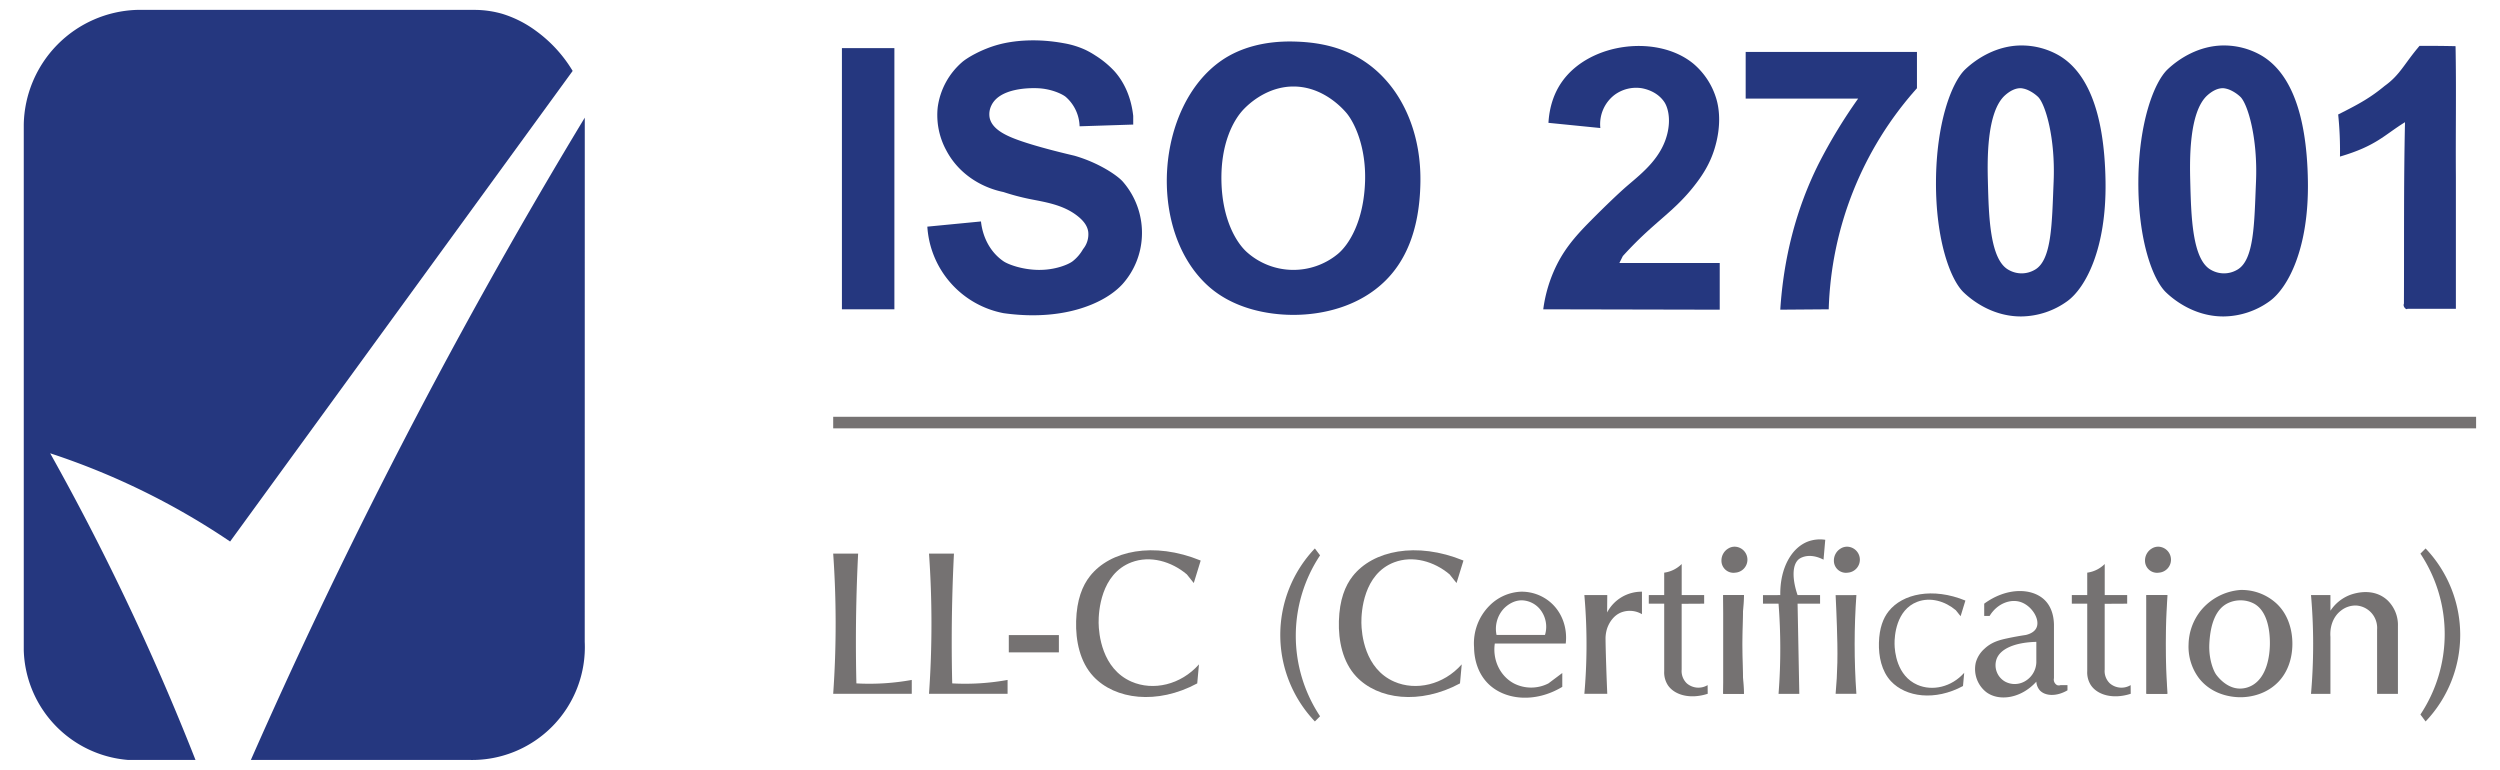 <svg id="Schriftzug_dunkelgrau" data-name="Schriftzug dunkelgrau" xmlns="http://www.w3.org/2000/svg" width="1445" height="445" viewBox="0 0 1445 445">
  <defs>
    <style>
      .cls-1 {
        fill: #757272;
      }

      .cls-1, .cls-2 {
        fill-rule: evenodd;
      }

      .cls-2 {
        fill: #25377f;
      }
    </style>
  </defs>
  <path id="Klammer_zu" data-name="Klammer zu" class="cls-1" d="M1399,320a84.037,84.037,0,0,1,0,93l3,4a72.5,72.5,0,0,0,0-100Z"/>
  <path id="n" class="cls-1" d="M1346.99,343.961h-11.23c0.82,9.361,1.23,18.644,1.24,28.039,0.01,9.727-.39,19.355-1.24,29.046h11.23V368.131c-0.44-5.745,1.47-11.616,6.01-15.131a13.511,13.511,0,0,1,9-3,12.929,12.929,0,0,1,10,6,13.2,13.2,0,0,1,1.96,8v37.046H1386V362a19.82,19.82,0,0,0-6-15c-7.71-7.156-17.93-4.587-22-3a23.665,23.665,0,0,0-11,9Z"/>
  <path id="o" class="cls-1" d="M1294.7,403c-6.32-.051-16.71-2.053-23.7-11a30.394,30.394,0,0,1-6-19.713A32.292,32.292,0,0,1,1272,353a32.76,32.76,0,0,1,23-12,29.69,29.69,0,0,1,21,8c6.82,6.45,9.04,15.654,9,23.287-0.05,8.161-2.58,16.023-8,21.713C1310.38,400.955,1301.47,403.054,1294.7,403Zm0-5a14.369,14.369,0,0,0,7.3-2c8.29-4.9,9.92-16.861,10-23.713,0.09-7.763-1.42-18.954-9-23.287a16.421,16.421,0,0,0-8.3-2,16.62,16.62,0,0,0-7.7,2c-6.03,3.36-9.38,11.117-10,23-0.46,8.836,2.36,15.794,4,18C1282.93,392.6,1287.86,397.978,1294.7,398Z"/>
  <g id="i">
    <path id="i_unten" data-name="i unten" class="cls-1" d="M1240.82,344l12-.039c-0.66,9.392-.99,18.624-1,28.039-0.01,9.734.32,19.289,1,29h-12c0.54-6,.87-11.932,1-18,0.08-3.522.07-7.283,0-11.056-0.22-12.834-1-27.942-1-27.944h0Z"/>
    <path id="punkt_für_i" data-name="punkt für i" class="cls-1" d="M1247.82,331a6.962,6.962,0,0,1-8-7,8.063,8.063,0,0,1,4-7,6.92,6.92,0,0,1,4-1A7.517,7.517,0,0,1,1247.82,331Z"/>
  </g>
  <path id="t" class="cls-1" d="M1216.51,349v38a9.848,9.848,0,0,0,3,8,10.3,10.3,0,0,0,12,1l0.05,5c-10.25,3.336-19.28.684-23.05-5a13.588,13.588,0,0,1-2.09-8V348.925h-8.91v-4.964h8.91V331a17.767,17.767,0,0,0,6.09-2,17.961,17.961,0,0,0,4.02-3v17.961h12.98v4.964Zm24-5.039h12c-0.66,9.392-.99,18.624-1,28.039-0.01,9.75.32,19.32,1,29.046l-12-.046"/>
  <path id="a" class="cls-1" d="M1146.87,348.925c13.16-9.65,27.97-9.149,35.13-1.925,3.51,3.544,5.08,8.611,5.19,14v31a3.6,3.6,0,0,0,1.81,4,2.862,2.862,0,0,0,2,0h4v3c-6.55,3.823-13.01,3.272-16,0a8.348,8.348,0,0,1-2-5c-9.05,9.993-21.86,11.44-29,6a16.95,16.95,0,0,1-6-17,16.564,16.564,0,0,1,5-8c4.06-3.836,8.55-5.041,13-6,3.71-.8,7.33-1.458,11-2,2.81-.691,5-2,6-4,2.43-4.857-2.56-12.823-9-15-6.02-2.036-13.69.9-18,8h-3.13v-7.075ZM1177,371c-12.13.283-20.83,3.88-23,10a10.878,10.878,0,0,0,5,13,11.765,11.765,0,0,0,11,0,13.1,13.1,0,0,0,7-11V371Z"/>
  <path id="c" class="cls-1" d="M1133.23,356.174l2.77-9.044c-18.87-7.742-36.35-4.011-44.42,6.261-3.05,3.874-5.31,9.5-5.56,18.087-0.22,7.832,1.49,16.426,6.94,22.261,8.69,9.288,25.53,11.492,41.65,2.783l0.7-7.652c-7.31,8.276-18.38,10.753-27.07,6.956-11.94-5.217-13.14-19.285-13.19-23.652-0.06-4.456.83-19.671,13.19-24.348,7.48-2.833,15.99-.387,22.21,4.87Z"/>
  <g id="i-2" data-name="i">
    <path id="i_unten-2" data-name="i unten" class="cls-1" d="M1060.99,344l12-.039c-0.66,9.392-.99,18.624-1,28.039-0.01,9.734.32,19.289,1,29h-12c0.55-6,.88-11.932,1-18,0.08-3.522.07-7.283,0-11.056-0.22-12.834-1-27.942-1-27.944h0Z"/>
    <path id="punkt_für_i-2" data-name="punkt für i" class="cls-1" d="M1067.99,331a6.962,6.962,0,0,1-8-7,8.063,8.063,0,0,1,4-7,6.956,6.956,0,0,1,4-1A7.517,7.517,0,0,1,1067.99,331Z"/>
  </g>
  <path id="f" class="cls-1" d="M1040,401.046h-12c0.7-9.042,1.03-17.978,1-27.046-0.02-8.416-.35-16.684-1-25.075h-9V344l10-.039c-0.21-15.963,6.71-27.425,16-30.961a20.154,20.154,0,0,1,10-1l-1,11.494c-3.83-2-8.17-2.873-12-1.494a8.584,8.584,0,0,0-2,1c-4.62,3.389-3.87,12.683-1,20.961h13v4.964h-13Z"/>
  <g id="i-3" data-name="i">
    <path id="i_unten-3" data-name="i unten" class="cls-1" d="M996,344l12-.039c-0.66,9.392-.99,18.624-1,28.039-0.01,9.734.32,19.289,1,29H996c0.543-6,.872-11.932,1-18,0.074-3.522.065-7.283,0-11.056C996.78,359.11,996,344,996,344h0Z"/>
    <path id="punkt_für_i-3" data-name="punkt für i" class="cls-1" d="M1003,331a6.962,6.962,0,0,1-8-7,8.048,8.048,0,0,1,4-7,6.92,6.92,0,0,1,4-1A7.517,7.517,0,0,1,1003,331Z"/>
  </g>
  <path id="t-2" data-name="t" class="cls-1" d="M972,349v38a9.883,9.883,0,0,0,3,8,10.305,10.305,0,0,0,12,1l0.056,5c-10.25,3.336-19.285.684-23.056-5a13.64,13.64,0,0,1-2.092-8V348.925H953l0.006-4.964h8.9V331a17.73,17.73,0,0,0,10.113-5v17.961H985v4.964Zm24-5.039h12c-0.66,9.392-.99,18.624-1,28.039-0.01,9.75.32,19.32,1,29.046L996,401"/>
  <path id="r" class="cls-1" d="M929,343.961H915.762C916.668,354.3,917.079,364.624,917,375c-0.067,8.729-.476,17.328-1.238,26.026L929,401c-0.459-10.77-.946-25.114-1-32a19.323,19.323,0,0,1,1-6c1.252-3.459,3.8-7.315,8-9a13.853,13.853,0,0,1,12.052,1V342a22.479,22.479,0,0,0-20.138,12Z"/>
  <path id="e" class="cls-1" d="M903,389v8c-15.736,9.53-33.421,7.688-43-2-5.461-5.523-7.92-13.207-8-21a30.846,30.846,0,0,1,9-24,27.182,27.182,0,0,1,18-8,25.516,25.516,0,0,1,17,6c6.96,5.888,10.03,15.014,9,23.944H864c-1.412,9.739,3.222,18.889,11,23.056a21.863,21.863,0,0,0,20,0Zm-38-22a17.216,17.216,0,0,1,4-15c2.055-2.208,5.975-5.176,11-5a14.178,14.178,0,0,1,10,5,16.085,16.085,0,0,1,3,15H865Z"/>
  <path id="C-2" data-name="C" class="cls-1" d="M841.877,337l4-13c-27.19-11.13-52.362-5.766-64,9-4.388,5.568-7.643,13.653-8,26-0.325,11.258,2.138,23.612,10,32,12.516,13.352,36.766,16.52,60,4l1-11c-10.529,11.9-26.482,15.458-39,10-17.2-7.5-18.922-27.722-19-34-0.079-6.4,1.2-28.277,19-35,10.784-4.073,23.048-.556,32,7Z"/>
  <path id="Klammer_auf" data-name="Klammer auf" class="cls-1" d="M763,414a84.037,84.037,0,0,1,0-93l-3-4a72.5,72.5,0,0,0,0,100Z"/>
  <path id="C-3" data-name="C" class="cls-1" d="M690,337l4-13c-27.19-11.13-52.362-5.766-64,9-4.389,5.568-7.643,13.653-8,26-0.326,11.258,2.137,23.612,10,32,12.515,13.352,36.766,16.52,60,4l1-11c-10.53,11.9-26.482,15.458-39,10-17.2-7.5-18.922-27.722-19-34-0.08-6.4,1.2-28.277,19-35,10.783-4.073,23.048-.556,32,7Z"/>
  <path id="Bindestrich" class="cls-1" d="M583.086,367.083h28.947v9.986H583.086v-9.986Z"/>
  <path id="L" class="cls-1" d="M551.383,320H536.969c0.937,13.4,1.4,26.569,1.414,40,0.012,13.763-.454,27.27-1.414,41h45.414v-8a137.205,137.205,0,0,1-32,2c-0.382-16.128-.382-31.876,0-48C550.6,337.931,550.927,329.06,551.383,320Z"/>
  <path id="L-2" data-name="L" class="cls-1" d="M496,320H481.586c0.937,13.4,1.4,26.569,1.414,40,0.012,13.763-.454,27.27-1.414,41H527v-8a137.205,137.205,0,0,1-32,2c-0.382-16.128-.382-31.876,0-48C495.215,337.931,495.543,329.06,496,320Z"/>
  <path id="Strich_dunkelgrau" data-name="Strich dunkelgrau" class="cls-1" d="M481.586,240.9v6.689h949.6V240.9h-949.6Z"/>
  <path id="Zahl_1" data-name="Zahl 1" class="cls-2" d="M1398.5,26.5c6.33,0,12.67,0,20.81.191,0.47,24.526.01,49.994,0.19,75.809v76h-28c-0.67.833-2.83-1.333-2.03-3,0.17-34.333-.18-68.667.62-104.869C1378.11,78,1373.54,84.339,1352.5,90.5a201.076,201.076,0,0,0-1.04-24.33c12.71-6.354,18.94-9.96,26.87-16.511C1387.27,43.261,1389.57,36.961,1398.5,26.5Z"/>
  <path id="Zahl_0" data-name="Zahl 0" class="cls-2" d="M1285.3,26.282A43.264,43.264,0,0,1,1306.97,32c15.08,8.782,26.39,30.079,27,73.027,0.56,38.764-11.55,61.314-22,68.973a46.152,46.152,0,0,1-26.67,8.905c-14.79.093-26.6-7.463-33.33-13.9-7.83-7.5-16.16-30.641-16-64,0.17-33.952,9.02-57.481,17-65C1259.59,33.772,1271.13,26.328,1285.3,26.282Zm0,24.718a12.99,12.99,0,0,1,3.67,1,21.361,21.361,0,0,1,6,4c4.21,4.138,10.08,23.59,9,49.027-1.01,23.717-.91,45.494-11,50.973a15.056,15.056,0,0,1-15,0c-10.85-5.9-11.48-30.892-12-50.973-0.3-11.845-.91-40.38,10-50.027C1278.65,52.631,1281.96,50.774,1285.3,51Z"/>
  <path id="Zahl_0-2" data-name="Zahl 0" class="cls-2" d="M1168.32,26.282A43.273,43.273,0,0,1,1190,32c15.07,8.782,26.38,30.079,27,73.027,0.56,38.764-11.55,61.314-22,68.973a46.207,46.207,0,0,1-26.68,8.905c-14.78.093-26.59-7.463-33.32-13.9-7.83-7.5-16.17-30.641-16-64,0.17-33.952,9.01-57.481,17-65C1142.62,33.772,1154.16,26.328,1168.32,26.282Zm0,24.718a13.043,13.043,0,0,1,3.68,1,21.521,21.521,0,0,1,6,4c4.21,4.138,10.08,23.59,9,49.027-1.01,23.717-.92,45.494-11,50.973a15.055,15.055,0,0,1-15,0c-10.85-5.9-11.49-30.892-12-50.973-0.3-11.845-.91-40.38,10-50.027C1161.68,52.631,1164.99,50.774,1168.32,51Z"/>
  <path id="Zahl_7" data-name="Zahl 7" class="cls-2" d="M1074,57h-65V30h99V51a200.434,200.434,0,0,0-51,127.781L1029,179c1.91-29.607,8.97-57.778,22-84A302.1,302.1,0,0,1,1074,57Z"/>
  <path id="Zahl_2" data-name="Zahl 2" class="cls-2" d="M936,152h58v27l-102-.219A81.817,81.817,0,0,1,898,157c5.074-11.724,11.767-19.673,21-29,7.512-7.589,16.406-16.224,22-21,8.626-7.366,19.984-16.323,23-31,1.729-8.413-.288-14.449-2-17-2.9-4.329-7.668-6.991-13-8a21.033,21.033,0,0,0-16,4,21.338,21.338,0,0,0-8,19l-30-3c0.532-9.059,3.151-17.229,8-24,16.233-22.668,55.493-27.158,76-10a42.445,42.445,0,0,1,13,20c1.877,6.14,2.907,16.254-1,29-2.489,8.12-6.522,15.072-13,23-8.008,9.8-15.615,15.508-25,24q-7.788,7.046-15,15Z"/>
  <path id="Buchstabe_O" data-name="Buchstabe O" class="cls-2" d="M747.556,182c-15.238-.014-35.178-3.808-49.556-17-35.119-32.221-29.849-103.8,8-130,10.967-7.59,25.317-11.343,41.556-11,17.427,0.369,39.345,4.38,56.047,25.345,8.113,10.184,17.745,28.592,17.4,55.682-0.385,30.019-9.938,46.9-20,56.973C785.979,177.033,764.913,182.015,747.556,182Zm0-132c-12.33.024-22.468,6.739-28.556,13-6.049,6.221-13.525,19.932-13,42,0.53,22.265,8.837,35.66,15,41a40.361,40.361,0,0,0,52,1c6.532-5.24,15.222-18.868,16-41.973,0.689-20.443-6.319-34.663-11-40.027C772.676,58.9,761.938,49.972,747.556,50Z"/>
  <path id="Buchstabe_S" data-name="Buchstabe S" class="cls-2" d="M655,72l-31,1a23.4,23.4,0,0,0-8-17c-1.874-1.561-8.12-4.625-16-5-4.879-.232-22.207-0.175-27,10a11.46,11.46,0,0,0-1,7c1.239,6.162,8.181,9.689,14,12,11.994,4.763,34.461,9.846,35,10,13.866,3.964,24.734,11.3,28,15a45,45,0,0,1,11,32,44.27,44.27,0,0,1-11,27c-3.609,4.03-9.437,8.455-18,12-15.43,6.387-33.481,7.485-51,5a54.4,54.4,0,0,1-44-50l31-3c1.022,9.274,5.441,17.818,13,23,2.58,1.769,10.578,4.832,20,5,9.845,0.175,17.641-3.161,20-5a23.661,23.661,0,0,0,6-7,13.469,13.469,0,0,0,3-10c-0.431-3.022-2.131-5.893-6-9-8.494-6.821-19.395-8.242-28-10a133.557,133.557,0,0,1-15-4c-13.931-2.9-26.308-11.306-33-24a42.607,42.607,0,0,1-5-25,41.97,41.97,0,0,1,14-26c2.894-2.567,11.314-7.536,21-10.187,8.94-2.447,22.389-3.716,38-.812a49.945,49.945,0,0,1,12.163,3.718A48.645,48.645,0,0,1,633,32a54.917,54.917,0,0,1,11,9c6.349,7.028,9.926,16.172,11,26v5Z"/>
  <path id="Buchstabe_I" data-name="Buchstabe I" class="cls-2" d="M486.628,27.815h30.328V178.779H486.628V27.815Z"/>
  <path id="Form_dunkelblau_rechts_unten" data-name="Form dunkelblau rechts unten" class="cls-2" d="M337.975,371A65.24,65.24,0,0,1,271,439.243H145C170.54,381.3,197.154,325.364,226,269c35.167-68.714,72.063-134.928,112-201Z"/>
  <path id="Form_dunkelblau_links_oben" data-name="Form dunkelblau links oben" class="cls-2" d="M13.737,72A67.581,67.581,0,0,1,79,5.721H275A58.506,58.506,0,0,1,290.286,7.98,64.892,64.892,0,0,1,310,18a78.362,78.362,0,0,1,21,23L133,313a418.648,418.648,0,0,0-50-29,418.48,418.48,0,0,0-54-22c15.326,27.385,29.47,54.686,43,83,14.866,31.109,28.373,62.157,41,94.243H74A65.535,65.535,0,0,1,13.737,376V72Z"/>
</svg>
